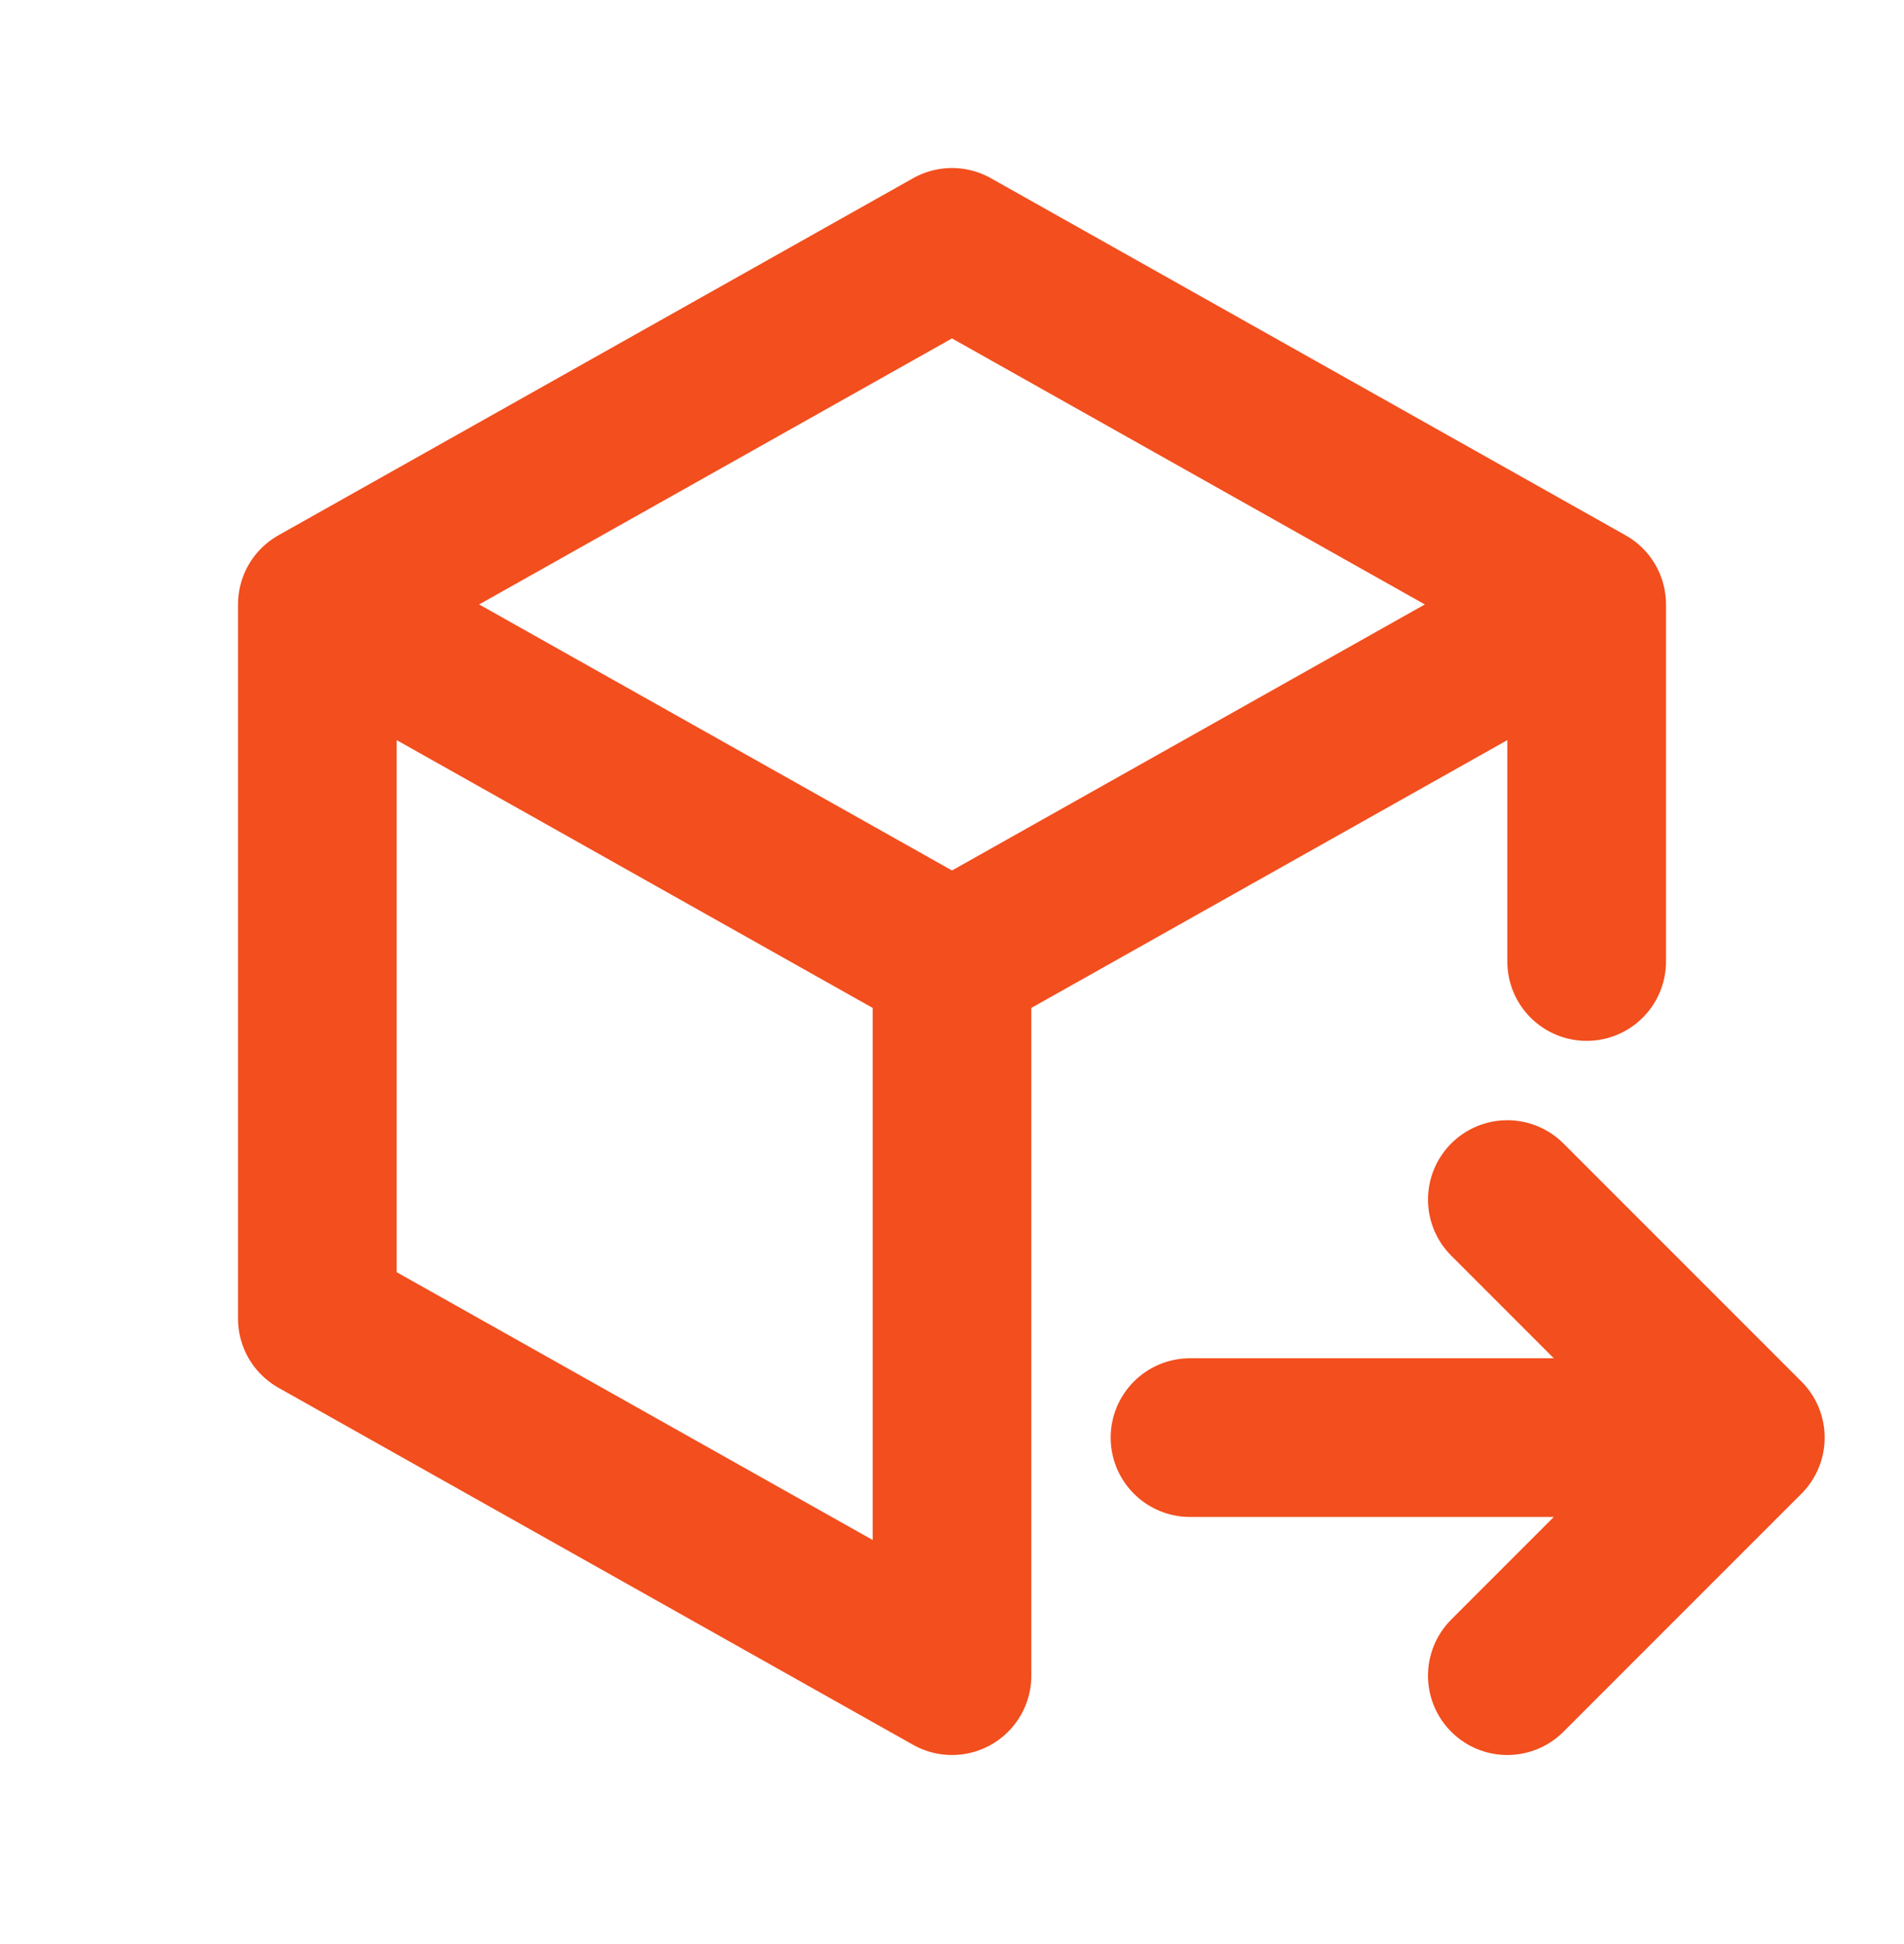 <svg width="48" height="49" viewBox="0 0 48 49" fill="none" xmlns="http://www.w3.org/2000/svg">
<path d="M8 15.235V33.235L24 42.235V24.235M8 15.235L24 6.235L40 15.235M8 15.235L24 24.235M40 15.235V24.235M40 15.235L24 24.235M30 36.235H44M44 36.235L38 30.235M44 36.235L38 42.235" stroke="#F24E1E" stroke-width="4" stroke-linecap="round" stroke-linejoin="round"/>
</svg>

